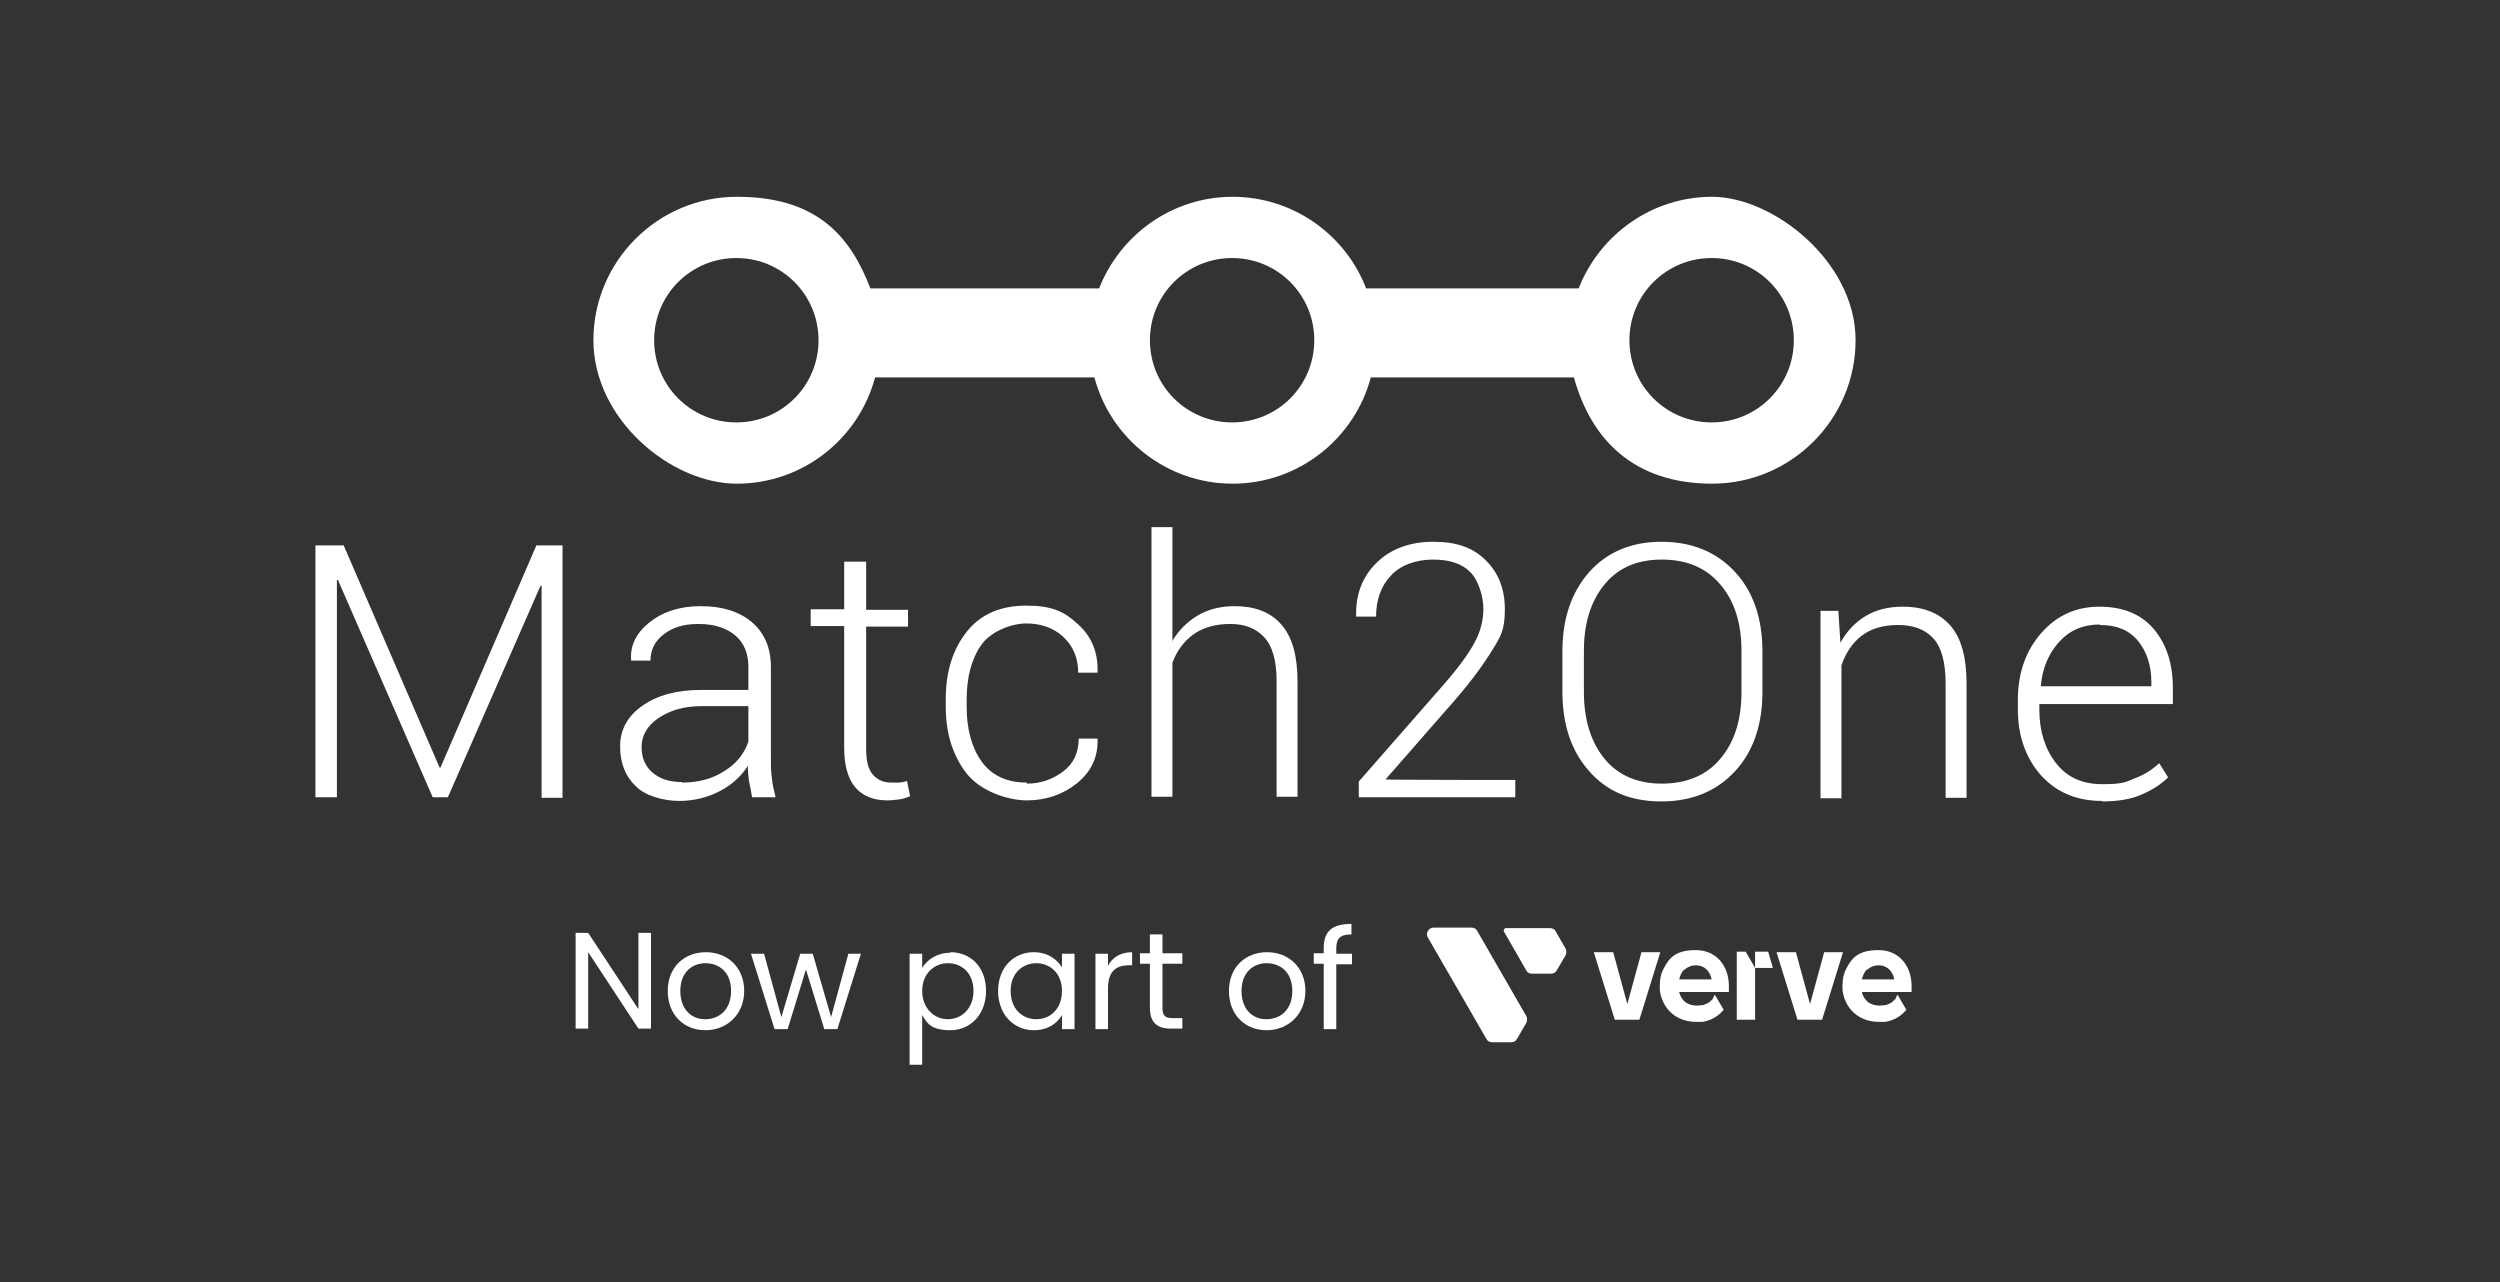 <svg width="117" height="60" viewBox="0 0 117 60" fill="none" xmlns="http://www.w3.org/2000/svg">
<rect x="0" y="0" width="117" height="60" fill="#333333" stroke="none"/>
<g clip-path="url(#clip0_44_2)">
<path fill-rule="evenodd" clip-rule="evenodd" d="M20.569 35.914H20.618L25.102 25.526H26.326V37.336H25.346V27.413H25.297L20.961 37.311H20.25L15.816 27.143H15.767V37.311H14.762V25.526H16.085L20.569 35.914ZM35.196 37.311C35.147 37.017 35.097 36.723 35.048 36.527C35.024 36.306 34.999 36.086 34.999 35.841C34.706 36.306 34.264 36.723 33.701 37.017C33.138 37.311 32.501 37.483 31.79 37.483C31.079 37.483 30.222 37.262 29.756 36.797C29.267 36.331 29.021 35.718 29.021 34.934C29.021 34.151 29.364 33.514 30.075 33.023C30.761 32.533 31.692 32.288 32.819 32.288H35.024V31.21C35.024 30.598 34.828 30.084 34.411 29.741C34.02 29.398 33.431 29.201 32.697 29.201C31.962 29.201 31.471 29.373 31.055 29.692C30.639 30.01 30.442 30.427 30.442 30.916H29.536V30.867C29.487 30.206 29.781 29.618 30.393 29.128C31.006 28.638 31.79 28.369 32.794 28.369C33.799 28.369 34.583 28.613 35.171 29.104C35.759 29.593 36.078 30.304 36.078 31.21V35.523C36.078 35.816 36.078 36.135 36.127 36.429C36.151 36.723 36.224 37.017 36.298 37.311H35.269H35.196ZM31.913 36.625C32.672 36.625 33.334 36.453 33.897 36.086C34.461 35.743 34.828 35.278 35.024 34.714V33.048H32.819C32.011 33.048 31.349 33.244 30.81 33.611C30.271 33.979 30.026 34.444 30.026 34.959C30.026 35.474 30.198 35.865 30.541 36.16C30.884 36.453 31.325 36.6 31.937 36.6L31.913 36.625ZM40.536 26.311V28.54H42.496V29.324H40.536V35.032C40.536 35.62 40.635 36.013 40.855 36.258C41.075 36.502 41.345 36.625 41.712 36.625C42.08 36.625 41.958 36.625 42.056 36.625C42.154 36.625 42.3 36.6 42.447 36.551L42.594 37.262C42.472 37.311 42.3 37.385 42.105 37.409C41.908 37.434 41.712 37.458 41.517 37.458C40.904 37.458 40.389 37.262 40.047 36.87C39.703 36.478 39.508 35.865 39.508 35.008V29.299H37.94V28.515H39.508V26.286H40.512L40.536 26.311ZM48.058 36.674C48.695 36.674 49.258 36.478 49.748 36.111C50.239 35.743 50.483 35.228 50.483 34.567H51.365V34.616C51.39 35.425 51.072 36.111 50.41 36.65C49.748 37.188 48.94 37.458 48.058 37.458C47.176 37.458 45.926 37.041 45.265 36.233C44.603 35.4 44.261 34.346 44.261 33.072V32.73C44.261 31.456 44.579 30.402 45.24 29.569C45.902 28.736 46.833 28.344 48.033 28.344C49.234 28.344 49.797 28.613 50.434 29.201C51.072 29.765 51.39 30.5 51.365 31.431V31.48H50.459C50.459 30.77 50.214 30.23 49.748 29.79C49.283 29.373 48.695 29.177 48.033 29.177C47.372 29.177 46.392 29.52 45.926 30.181C45.461 30.843 45.24 31.701 45.24 32.73V33.072C45.24 34.102 45.461 34.959 45.926 35.62C46.392 36.282 47.102 36.625 48.058 36.625V36.674ZM54.844 30.035C55.139 29.52 55.555 29.104 56.045 28.809C56.535 28.515 57.123 28.369 57.785 28.369C58.715 28.369 59.45 28.638 59.965 29.226C60.48 29.814 60.724 30.696 60.724 31.896V37.286H59.745V31.872C59.745 30.916 59.548 30.23 59.157 29.814C58.764 29.398 58.25 29.201 57.564 29.201C56.878 29.201 56.29 29.373 55.849 29.692C55.408 30.01 55.065 30.476 54.869 31.015V37.286H53.889V24.669H54.869V30.035H54.844ZM70.941 37.311H63.591V36.576L67.56 32.044C68.27 31.235 68.76 30.549 69.03 30.035C69.299 29.52 69.422 29.006 69.422 28.491C69.422 27.977 69.226 27.217 68.834 26.8C68.442 26.384 67.854 26.188 67.07 26.188C66.286 26.188 65.551 26.433 65.085 26.948C64.62 27.438 64.4 28.099 64.4 28.858H63.468V28.809C63.444 27.854 63.738 27.021 64.4 26.36C65.061 25.698 65.968 25.355 67.07 25.355C68.172 25.355 68.932 25.625 69.52 26.212C70.108 26.776 70.427 27.535 70.427 28.515C70.427 29.495 70.231 29.79 69.838 30.427C69.447 31.064 68.883 31.848 68.099 32.754L64.841 36.478C64.841 36.502 70.916 36.502 70.916 36.502V37.311H70.941ZM82.481 32.386C82.481 33.906 82.064 35.155 81.207 36.086C80.349 37.017 79.198 37.507 77.752 37.507C76.306 37.507 75.204 37.041 74.371 36.086C73.538 35.155 73.121 33.906 73.121 32.386V30.476C73.121 28.956 73.538 27.732 74.371 26.776C75.204 25.845 76.331 25.355 77.752 25.355C79.173 25.355 80.325 25.82 81.207 26.776C82.064 27.707 82.481 28.956 82.481 30.476V32.386ZM81.501 30.451C81.501 29.177 81.182 28.148 80.52 27.364C79.859 26.58 78.953 26.188 77.776 26.188C76.6 26.188 75.719 26.58 75.082 27.364C74.445 28.148 74.126 29.177 74.126 30.451V32.386C74.126 33.66 74.445 34.714 75.082 35.498C75.719 36.282 76.625 36.674 77.776 36.674C78.928 36.674 79.883 36.282 80.52 35.498C81.182 34.714 81.501 33.685 81.501 32.386V30.451ZM86.033 28.564L86.131 30.084C86.425 29.544 86.817 29.128 87.307 28.834C87.797 28.54 88.361 28.393 89.046 28.393C90.026 28.393 90.761 28.687 91.276 29.275C91.79 29.863 92.035 30.77 92.035 31.994V37.336H91.055V31.994C91.055 30.99 90.859 30.279 90.468 29.863C90.076 29.447 89.537 29.25 88.826 29.25C88.115 29.25 87.552 29.422 87.111 29.765C86.67 30.108 86.376 30.573 86.18 31.137V37.36H85.2V28.589H86.058L86.033 28.564ZM98.356 37.483C97.205 37.483 96.249 37.09 95.514 36.282C94.804 35.474 94.436 34.444 94.436 33.195V32.754C94.436 31.505 94.804 30.451 95.539 29.618C96.274 28.785 97.18 28.393 98.258 28.393C99.337 28.393 100.194 28.736 100.782 29.422C101.37 30.108 101.689 31.015 101.689 32.191V32.95H95.441V33.219C95.441 34.224 95.71 35.057 96.225 35.718C96.74 36.38 97.45 36.699 98.381 36.699C99.312 36.699 99.434 36.625 99.9 36.429C100.366 36.258 100.733 36.013 101.052 35.718L101.468 36.38C101.15 36.699 100.733 36.968 100.219 37.188C99.728 37.409 99.091 37.507 98.381 37.507L98.356 37.483ZM98.258 29.226C97.499 29.226 96.862 29.495 96.372 30.035C95.882 30.573 95.588 31.259 95.514 32.068V32.117H100.684V31.921C100.684 31.137 100.464 30.5 100.072 30.01C99.655 29.495 99.067 29.25 98.283 29.25L98.258 29.226Z" fill="white"/>
<path fill-rule="evenodd" clip-rule="evenodd" d="M73.66 17.662H64.154C63.395 20.529 60.773 22.636 57.687 22.636C54.599 22.636 51.978 20.529 51.218 17.662H40.953C40.194 20.529 37.572 22.636 34.485 22.636C31.398 22.636 27.772 19.622 27.772 15.922C27.772 12.223 30.785 9.21 34.485 9.21C38.184 9.21 39.777 10.998 40.733 13.497H51.439C52.419 10.998 54.844 9.21 57.687 9.21C60.529 9.21 62.978 10.998 63.934 13.497H73.881C74.861 10.998 77.287 9.21 80.129 9.21C82.971 9.21 86.841 12.223 86.841 15.922C86.841 19.622 83.828 22.636 80.129 22.636C76.429 22.636 74.445 20.529 73.66 17.662ZM34.461 19.769C36.592 19.769 38.307 18.054 38.307 15.922C38.307 13.791 36.592 12.076 34.461 12.076C32.329 12.076 30.614 13.791 30.614 15.922C30.614 18.054 32.329 19.769 34.461 19.769ZM57.662 19.769C59.794 19.769 61.508 18.054 61.508 15.922C61.508 13.791 59.794 12.076 57.662 12.076C55.531 12.076 53.816 13.791 53.816 15.922C53.816 18.054 55.531 19.769 57.662 19.769ZM80.104 19.769C82.236 19.769 83.951 18.054 83.951 15.922C83.951 13.791 82.236 12.076 80.104 12.076C77.972 12.076 76.257 13.791 76.257 15.922C76.257 18.054 77.972 19.769 80.104 19.769Z" fill="white"/>
<path d="M30.467 43.657V48.14H29.879L27.527 44.563V48.14H26.939V43.657H27.527L29.879 47.233V43.657H30.467Z" fill="white"/>
<path d="M33.015 48.214C32.011 48.214 31.251 47.503 31.251 46.376C31.251 45.249 32.035 44.563 33.039 44.563C34.044 44.563 34.828 45.273 34.828 46.376C34.828 47.478 34.02 48.214 33.015 48.214ZM33.015 47.699C33.627 47.699 34.215 47.282 34.215 46.376C34.215 45.469 33.627 45.078 33.015 45.078C32.403 45.078 31.839 45.494 31.839 46.376C31.839 47.258 32.378 47.699 32.99 47.699H33.015Z" fill="white"/>
<path d="M35.171 44.636H35.759L36.568 47.601L37.45 44.636H38.038L38.895 47.601L39.703 44.636H40.291L39.189 48.164H38.577L37.719 45.371L36.861 48.164H36.249L35.147 44.636H35.171Z" fill="white"/>
<path d="M44.481 44.563C45.437 44.563 46.147 45.273 46.147 46.376C46.147 47.478 45.412 48.214 44.481 48.214C43.55 48.214 43.379 47.87 43.158 47.503V49.831H42.57V44.636H43.158V45.298C43.379 44.931 43.844 44.587 44.481 44.587V44.563ZM44.358 45.078C43.721 45.078 43.158 45.568 43.158 46.376C43.158 47.184 43.721 47.699 44.358 47.699C44.995 47.699 45.559 47.209 45.559 46.376C45.559 45.543 45.02 45.078 44.358 45.078Z" fill="white"/>
<path d="M48.377 44.563C49.038 44.563 49.479 44.906 49.7 45.273V44.636H50.288V48.164H49.7V47.503C49.479 47.895 49.038 48.214 48.377 48.214C47.446 48.214 46.711 47.478 46.711 46.376C46.711 45.273 47.446 44.563 48.377 44.563ZM48.499 45.078C47.862 45.078 47.298 45.543 47.298 46.376C47.298 47.209 47.837 47.699 48.499 47.699C49.16 47.699 49.7 47.209 49.7 46.376C49.7 45.543 49.136 45.078 48.499 45.078Z" fill="white"/>
<path d="M51.855 48.164H51.267V44.636H51.855V45.2C52.051 44.808 52.444 44.563 52.983 44.563V45.175H52.836C52.272 45.175 51.855 45.42 51.855 46.254V48.164Z" fill="white"/>
<path d="M53.816 45.102H53.35V44.612H53.816V43.73H54.404V44.612H55.334V45.102H54.404V47.184C54.404 47.528 54.526 47.65 54.894 47.65H55.334V48.14H54.795C54.183 48.14 53.816 47.87 53.816 47.184V45.102Z" fill="white"/>
<path d="M59.279 48.214C58.275 48.214 57.515 47.503 57.515 46.376C57.515 45.249 58.299 44.563 59.303 44.563C60.308 44.563 61.092 45.273 61.092 46.376C61.092 47.478 60.283 48.214 59.279 48.214ZM59.279 47.699C59.892 47.699 60.48 47.282 60.48 46.376C60.48 45.469 59.892 45.078 59.279 45.078C58.666 45.078 58.103 45.494 58.103 46.376C58.103 47.258 58.642 47.699 59.255 47.699H59.279Z" fill="white"/>
<path d="M61.95 45.102H61.484V44.612H61.95V44.367C61.95 43.583 62.342 43.24 63.248 43.24V43.73C62.709 43.73 62.538 43.926 62.538 44.392V44.636H63.273V45.127H62.538V48.164H61.95V45.127V45.102Z" fill="white"/>
<path d="M68.859 43.411H67.094C66.85 43.411 66.703 43.681 66.825 43.877L69.569 48.63C69.618 48.728 69.716 48.777 69.838 48.777H70.721C70.843 48.777 70.941 48.728 70.99 48.63L71.431 47.87C71.48 47.773 71.48 47.65 71.431 47.552L69.128 43.559C69.079 43.461 68.981 43.411 68.859 43.411ZM71.701 45.568H72.582C72.705 45.568 72.803 45.519 72.852 45.42L73.269 44.71C73.317 44.612 73.317 44.489 73.269 44.392L72.803 43.583C72.754 43.485 72.656 43.436 72.534 43.436H70.475C70.402 43.436 70.353 43.534 70.377 43.583L71.431 45.42C71.48 45.519 71.578 45.568 71.701 45.568Z" fill="white"/>
<path d="M80.202 46.694C80.129 46.792 80.055 46.842 79.981 46.915C79.908 46.964 79.81 46.989 79.712 47.038C79.614 47.038 79.54 47.062 79.418 47.062C79.222 47.062 79.075 47.013 78.928 46.94C78.757 46.817 78.634 46.645 78.585 46.425H80.912C80.912 46.352 80.912 46.254 80.912 46.156C80.912 45.175 80.3 44.465 79.369 44.465C78.438 44.465 78.12 44.808 77.85 45.347C77.728 45.568 77.678 45.837 77.678 46.131C77.678 46.425 77.678 46.352 77.703 46.474C77.728 46.645 77.801 46.817 77.874 46.964C78.144 47.478 78.683 47.822 79.369 47.822C80.055 47.822 79.59 47.822 79.688 47.822C80.104 47.748 80.422 47.552 80.668 47.258L80.251 46.547C80.227 46.621 80.177 46.67 80.153 46.719L80.202 46.694ZM78.855 45.371C78.977 45.249 79.173 45.175 79.369 45.175C79.761 45.175 80.031 45.445 80.104 45.837H78.585C78.634 45.641 78.707 45.469 78.83 45.371H78.855Z" fill="white"/>
<path d="M81.28 44.538V47.724H82.138V45.298L81.697 44.538H81.28Z" fill="white"/>
<path d="M82.75 44.538H82.138V45.298H82.971L82.75 44.538Z" fill="white"/>
<path d="M75.572 47.724L74.591 44.563H75.498L76.159 46.989L76.821 44.563H77.703L76.723 47.724H75.572Z" fill="white"/>
<path d="M88.752 46.694C88.679 46.792 88.606 46.842 88.532 46.915C88.459 46.964 88.361 46.989 88.263 47.038C88.165 47.038 88.091 47.062 87.969 47.062C87.772 47.062 87.626 47.013 87.478 46.94C87.307 46.817 87.184 46.645 87.135 46.425H89.463C89.463 46.352 89.463 46.254 89.463 46.156C89.463 45.175 88.85 44.465 87.919 44.465C86.989 44.465 86.67 44.808 86.4 45.347C86.278 45.568 86.229 45.837 86.229 46.131C86.229 46.425 86.229 46.352 86.254 46.474C86.278 46.645 86.352 46.817 86.425 46.964C86.695 47.478 87.234 47.822 87.919 47.822C88.606 47.822 88.14 47.822 88.238 47.822C88.654 47.748 88.973 47.552 89.218 47.258L88.802 46.547C88.777 46.621 88.728 46.67 88.704 46.719L88.752 46.694ZM87.405 45.371C87.528 45.249 87.724 45.175 87.919 45.175C88.311 45.175 88.581 45.445 88.654 45.837H87.135C87.184 45.641 87.258 45.469 87.38 45.371H87.405Z" fill="white"/>
<path d="M84.122 47.724L83.142 44.563H84.049L84.71 46.989L85.371 44.563H86.254L85.273 47.724H84.122Z" fill="white"/>
</g>
<defs>
<clipPath id="clip0_44_2">
<rect width="117" height="60" fill="white"/>
</clipPath>
</defs>
</svg>
